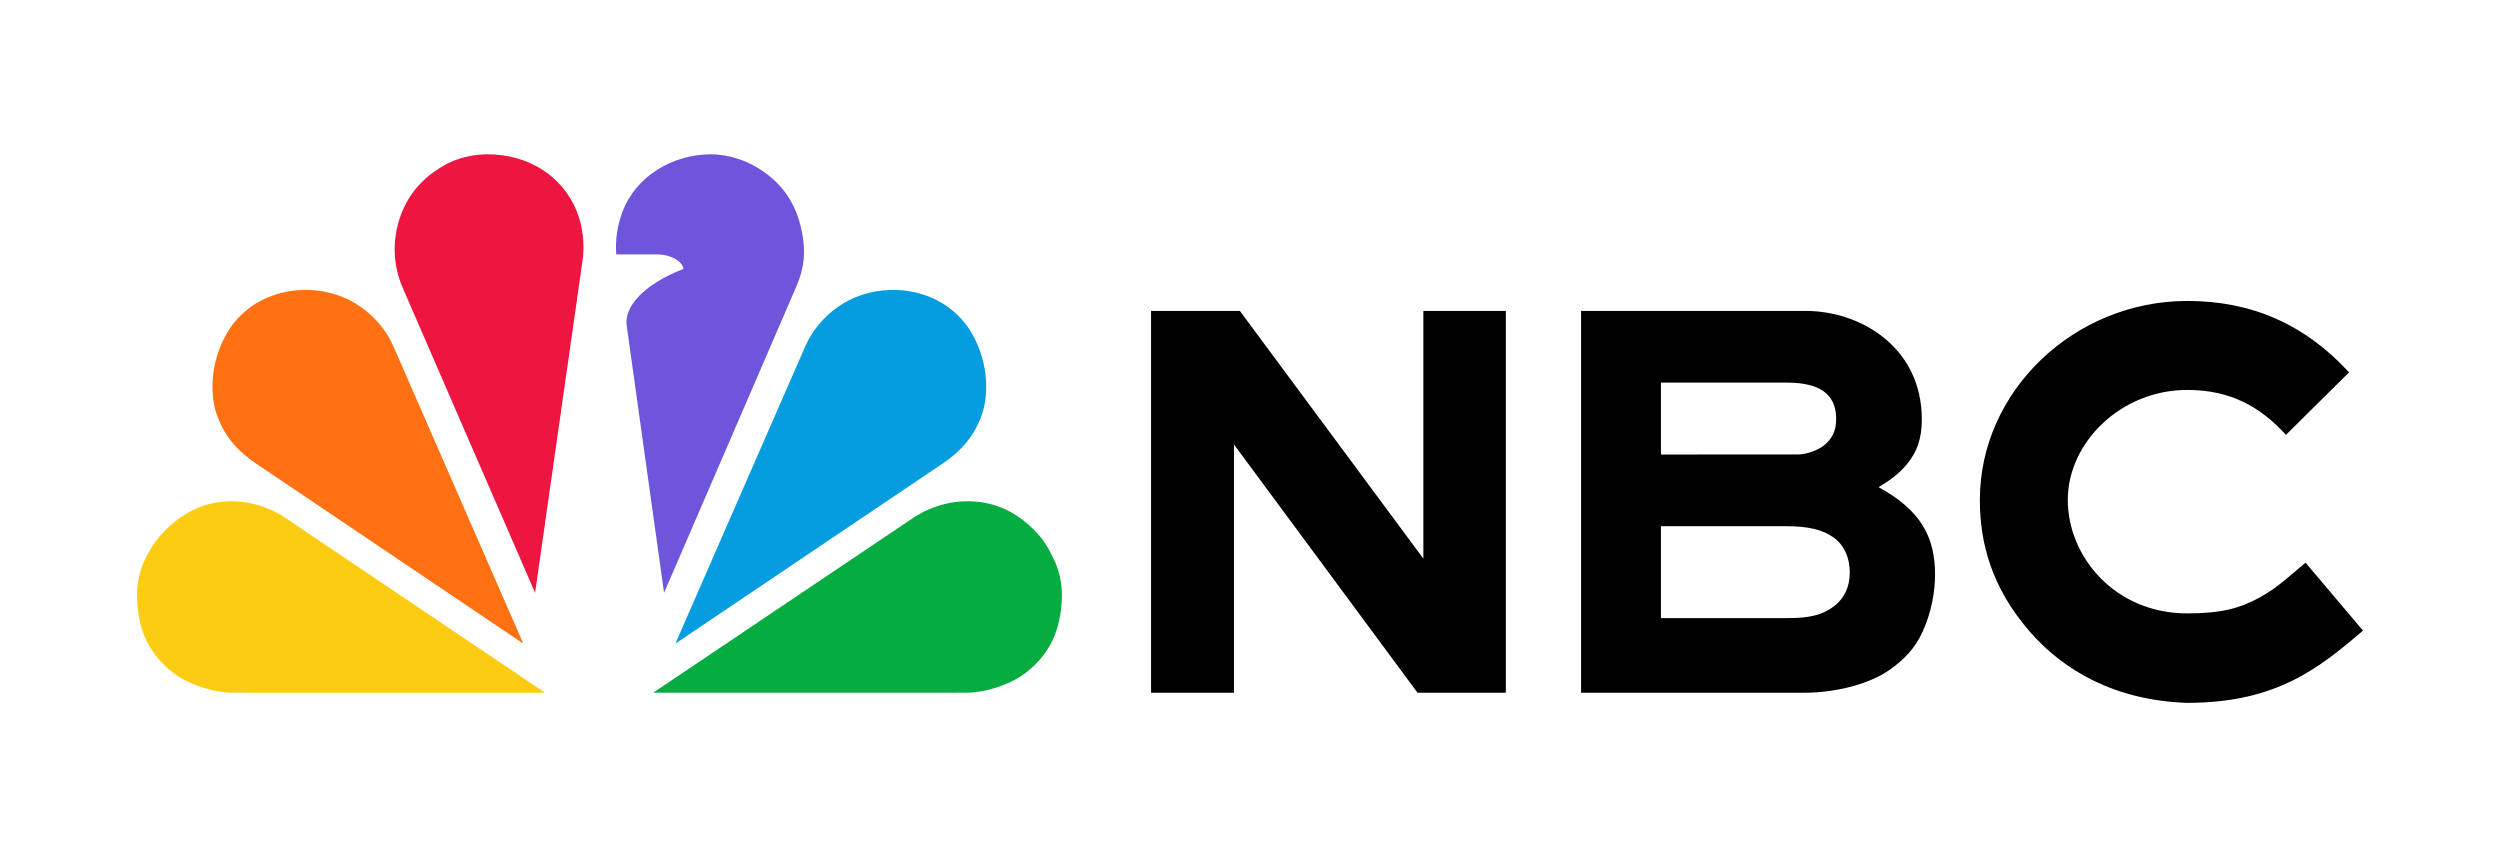 <svg width="350" height="120" viewBox="0 0 350 120" fill="none" xmlns="http://www.w3.org/2000/svg">
<path d="M99.58 21.6C94.144 21.6 89.021 24.685 87.165 29.611C86.426 31.57 86.12 33.529 86.273 35.618H91.912C94.246 35.618 95.664 36.831 95.664 37.651C89.756 39.973 87.392 43.118 87.738 45.591L92.968 82.994L111.43 40.245C112.671 37.379 112.927 34.971 112.036 31.471C111.197 28.172 109.195 24.941 104.767 22.795C103.218 22.088 101.264 21.6 99.58 21.6Z" fill="#6E55DC"/>
<path d="M68.249 21.6C66.566 21.6 64.612 21.987 63.062 22.695C58.634 24.841 56.532 28.173 55.693 31.471C54.802 34.971 55.377 37.99 56.4 40.346L74.912 82.994L81.55 36.517C81.881 34.2 81.614 31.786 80.756 29.611C78.824 24.715 74.029 21.6 68.249 21.6Z" fill="#EF1541"/>
<path d="M35.848 42.474C34.406 43.349 32.954 44.74 32.044 46.186C29.512 50.209 29.317 54.836 30.273 57.806C31.29 60.966 33.29 63.176 35.787 64.859L73.262 90.111L55.056 48.435C54.12 46.292 52.478 44.366 50.578 43.013C46.376 40.02 40.359 39.737 35.848 42.474Z" fill="#FF7112"/>
<path d="M20.288 78.349C19.542 79.867 19.139 81.851 19.183 83.561C19.307 88.32 20.933 91.573 24.146 94.12C26.111 95.677 29.625 96.978 32.631 96.978L76.307 96.981L39.959 72.507C38.715 71.669 36.034 70.204 32.504 70.178C29.535 70.156 26.884 71.157 24.773 72.796C22.04 74.919 21.093 76.713 20.288 78.349Z" fill="#FCCC12"/>
<path d="M131.966 42.474C133.407 43.349 134.86 44.74 135.77 46.186C138.302 50.209 138.496 54.836 137.54 57.806C136.524 60.966 134.523 63.176 132.026 64.859L94.551 90.111L112.758 48.435C113.694 46.292 115.335 44.366 117.235 43.013C121.437 40.02 127.454 39.737 131.966 42.474Z" fill="#069DE0"/>
<path d="M147.561 78.349C148.308 79.867 148.711 81.851 148.667 83.561C148.543 88.32 146.917 91.573 143.704 94.12C141.738 95.677 138.225 96.978 135.219 96.978L91.441 96.981L127.84 72.507C129.085 71.669 131.795 70.178 135.508 70.178C138.477 70.178 141.077 71.157 143.188 72.796C145.921 74.919 146.756 76.713 147.561 78.349Z" fill="#05AC3F"/>
<path d="M306.221 42.133C290.456 42.133 277.181 54.69 277.181 69.99C277.181 76.1 278.866 82.308 284.139 88.392C288.878 93.861 296.138 98.078 306.221 98.4C318.889 98.4 324.826 93.362 330.824 88.291L322.778 78.775C320.61 80.566 318.891 82.239 316.503 83.567C313.669 85.143 311.061 85.876 306.221 85.876C296.081 85.876 289.49 77.939 289.49 69.99C289.49 61.948 296.928 54.59 306.221 54.59C312.295 54.59 316.474 56.976 320.035 60.88L328.866 52.129C322.685 45.401 315.25 42.133 306.221 42.133ZM161.148 43.527V96.981H172.756V62.225L198.453 96.981H210.816V43.527H199.27V78.208L173.582 43.527H161.148ZM221.352 43.527V96.981H252.768C256.512 96.981 261.529 95.948 264.647 93.708C266.53 92.354 268.069 90.86 269.191 88.385C270.44 85.627 270.909 82.69 270.909 80.478C270.909 75.071 268.844 71.413 262.996 68.198C264.37 67.394 265.865 66.377 267.056 64.883C268.321 63.294 269.054 61.512 269.054 58.7C269.054 48.715 260.606 43.527 252.768 43.527H221.352ZM232.532 53.564H250.145C255.619 53.564 257.064 55.842 257.064 58.701C257.064 60.348 256.476 61.467 255.305 62.398C254.541 63.005 252.943 63.624 251.738 63.624L232.532 63.632V53.564ZM232.532 73.669H250.093C252.971 73.669 255.12 74.103 256.687 75.239C258.186 76.326 258.965 78.015 258.965 80.181C258.965 82.145 258.22 83.734 256.817 84.831C255.189 86.105 253.355 86.534 250.266 86.534H232.532V73.669Z" fill="black"/>
</svg>
